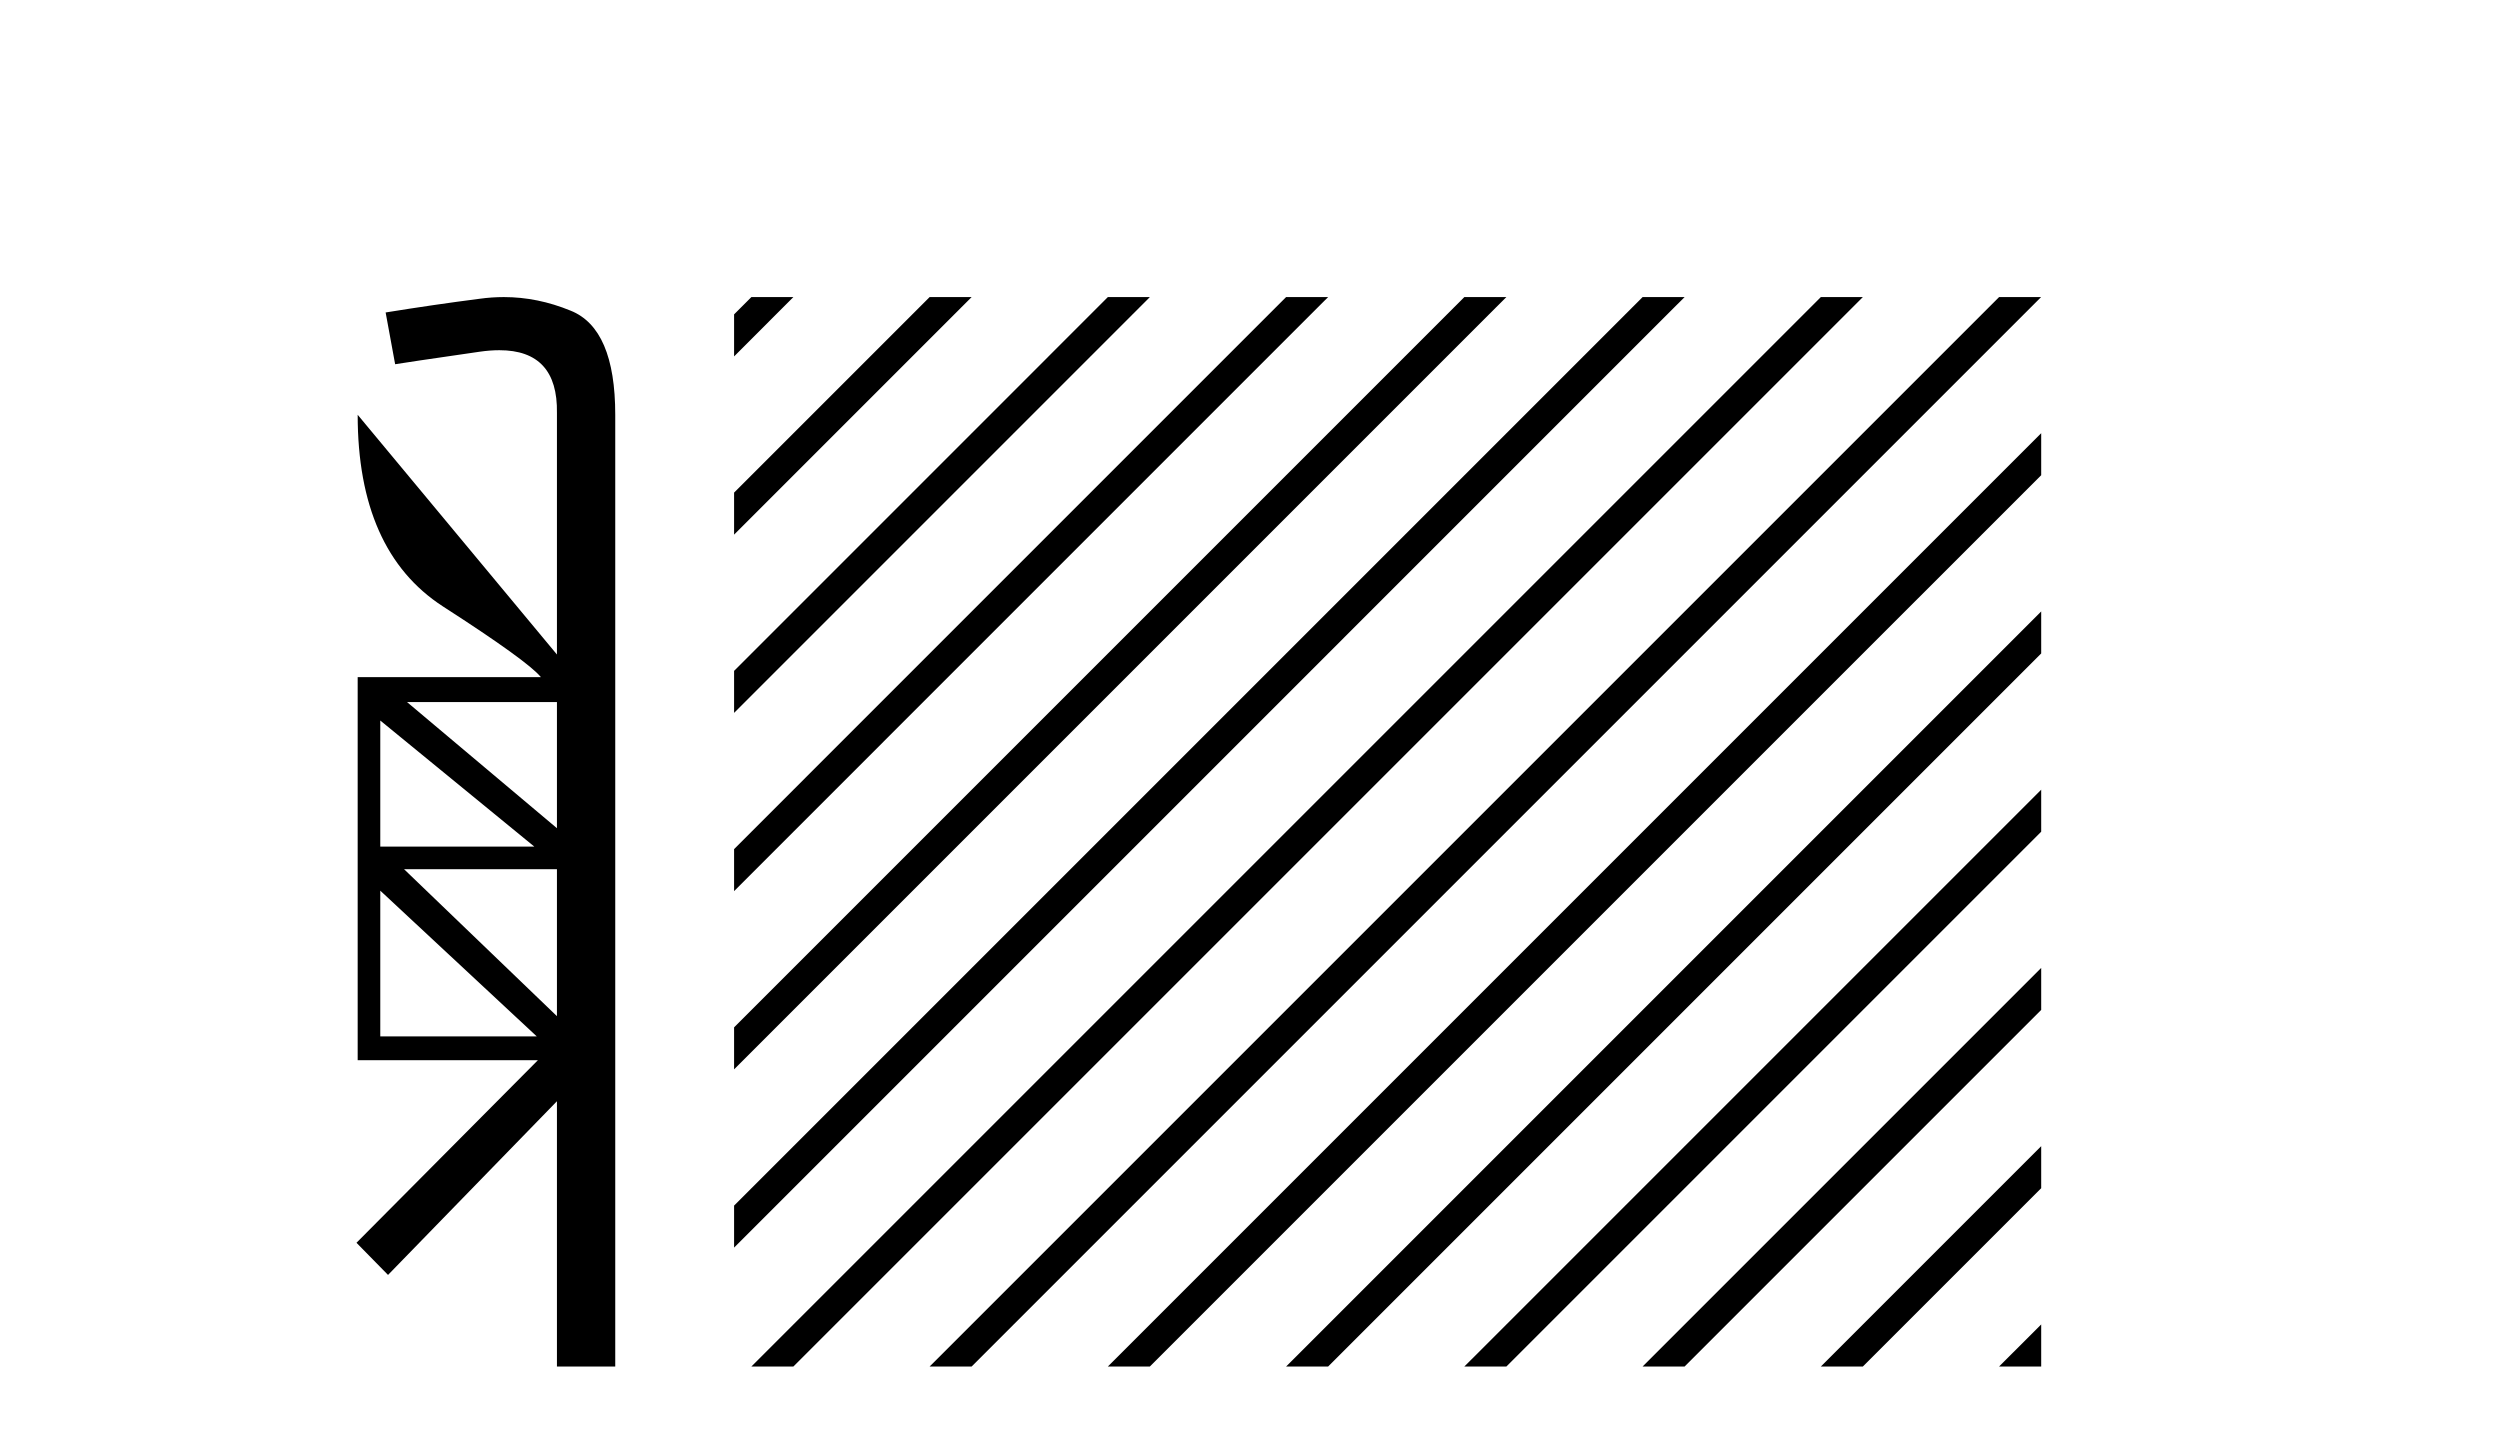 <?xml version='1.0' encoding='UTF-8' standalone='yes'?><svg xmlns='http://www.w3.org/2000/svg' xmlns:xlink='http://www.w3.org/1999/xlink' width='71.0' height='41.0' ><path d='M 15.817 19.939 L 15.817 23.521 L 11.56 19.939 ZM 10.8 20.463 L 15.175 24.044 L 10.8 24.044 L 10.8 20.463 ZM 15.817 24.686 L 15.817 28.859 L 11.476 24.686 ZM 10.8 25.295 L 15.243 29.433 L 10.8 29.433 L 10.8 25.295 ZM 14.308 8.437 C 14.08 8.437 13.851 8.453 13.621 8.485 C 12.743 8.598 11.853 8.728 10.952 8.874 L 11.222 10.344 C 11.346 10.321 12.146 10.203 13.621 9.989 C 13.821 9.96 14.008 9.946 14.181 9.946 C 15.291 9.946 15.837 10.54 15.817 11.729 L 15.817 18.588 L 10.158 11.78 L 10.158 11.78 C 10.158 14.359 10.963 16.172 12.574 17.219 C 14.184 18.256 15.113 18.926 15.361 19.23 L 10.158 19.23 L 10.158 30.109 L 15.277 30.109 L 10.124 35.295 L 11.02 36.208 L 15.817 31.275 L 15.817 38.809 L 17.473 38.809 L 17.473 11.78 C 17.473 10.147 17.051 9.161 16.206 8.823 C 15.582 8.566 14.95 8.437 14.308 8.437 Z' style='fill:#000000;stroke:none' /><path d='M 21.339 8.437 L 20.848 8.928 L 20.848 10.122 L 22.234 8.735 L 22.532 8.437 ZM 26.401 8.437 L 20.848 13.99 L 20.848 15.184 L 27.296 8.735 L 27.594 8.437 ZM 31.463 8.437 L 20.848 19.053 L 20.848 20.246 L 32.358 8.735 L 32.656 8.437 ZM 36.525 8.437 L 20.848 24.115 L 20.848 25.308 L 37.42 8.735 L 37.719 8.437 ZM 41.587 8.437 L 20.848 29.177 L 20.848 30.37 L 42.482 8.735 L 42.781 8.437 ZM 46.65 8.437 L 20.848 34.239 L 20.848 35.432 L 47.544 8.735 L 47.843 8.437 ZM 51.712 8.437 L 21.637 38.511 L 21.339 38.809 L 22.532 38.809 L 52.607 8.735 L 52.905 8.437 ZM 56.774 8.437 L 26.7 38.511 L 26.401 38.809 L 27.594 38.809 L 57.669 8.735 L 57.967 8.437 ZM 57.97 12.303 L 31.762 38.511 L 31.463 38.809 L 32.656 38.809 L 57.97 13.496 L 57.97 12.303 ZM 57.97 17.365 L 36.824 38.511 L 36.525 38.809 L 37.719 38.809 L 57.97 18.558 L 57.97 17.365 ZM 57.97 22.427 L 41.886 38.511 L 41.587 38.809 L 42.781 38.809 L 57.97 23.62 L 57.97 22.427 ZM 57.97 27.489 L 46.948 38.511 L 46.65 38.809 L 47.843 38.809 L 57.97 28.682 L 57.97 27.489 ZM 57.97 32.551 L 52.01 38.511 L 51.712 38.809 L 52.905 38.809 L 57.97 33.745 L 57.97 32.551 ZM 57.97 37.614 L 57.072 38.511 L 56.774 38.809 L 57.967 38.809 L 57.97 38.807 L 57.97 37.614 Z' style='fill:#000000;stroke:none' /></svg>